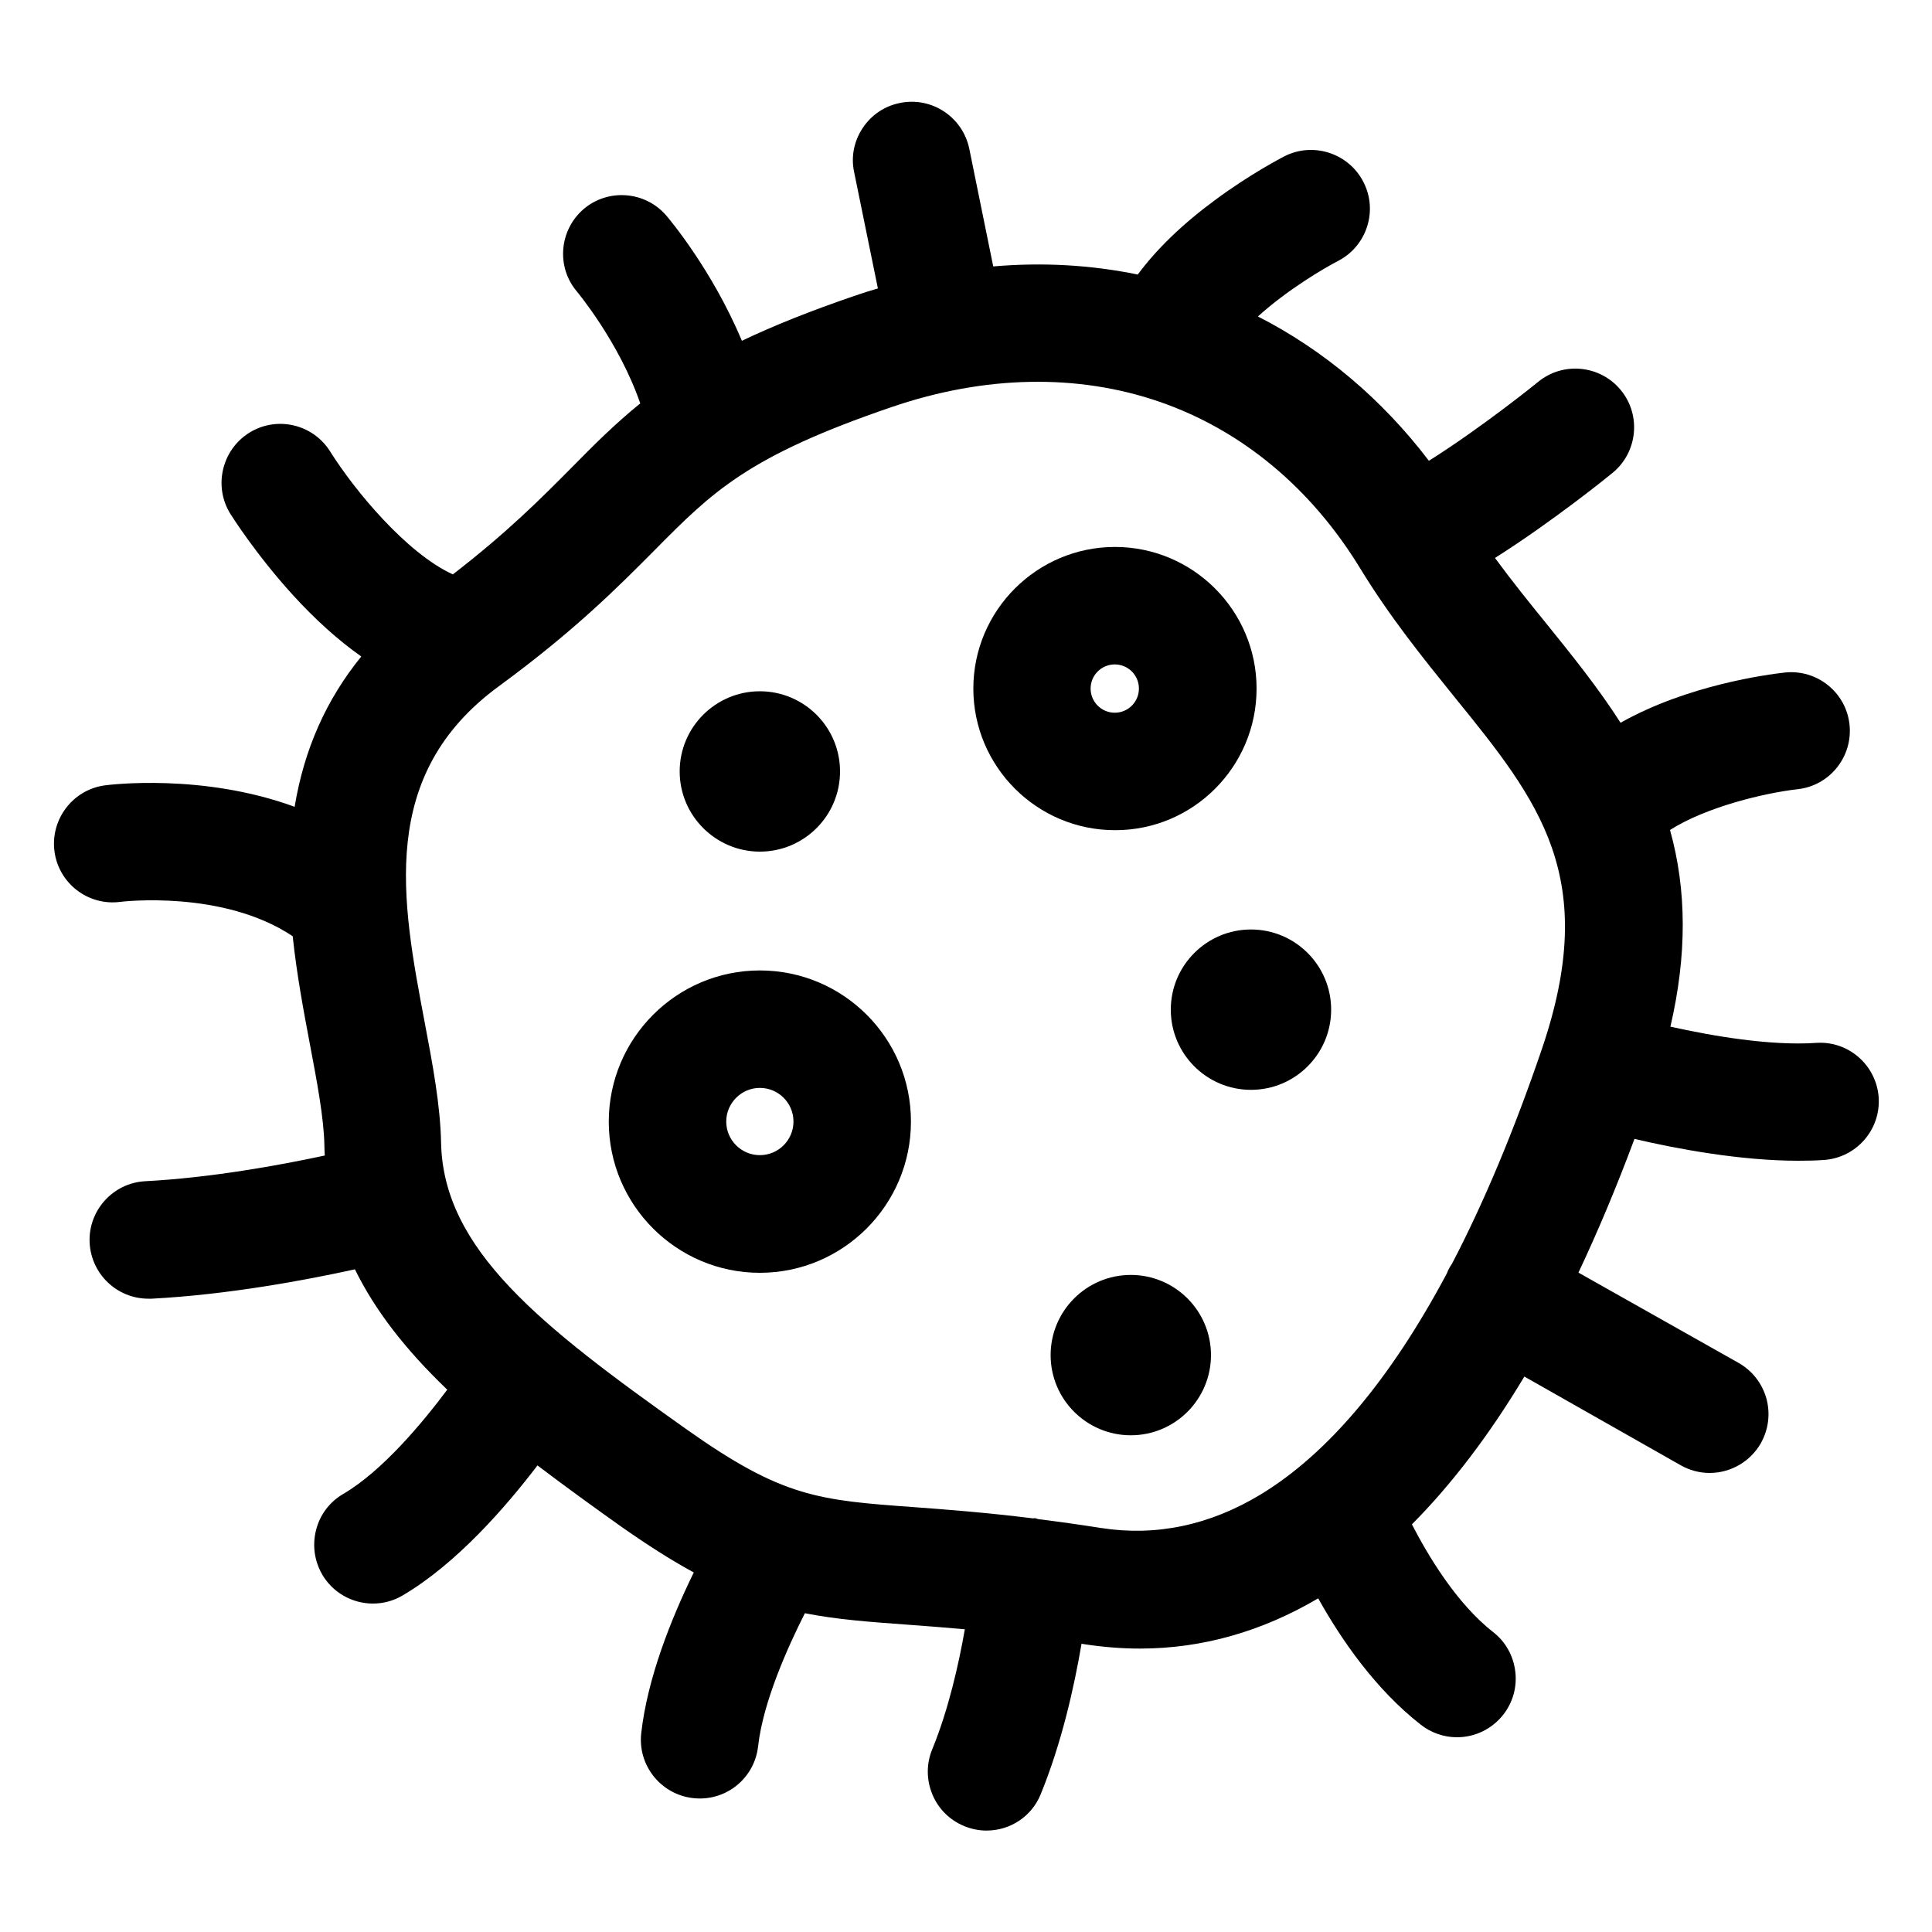 <?xml version="1.0" encoding="utf-8"?>
<!-- Generator: Adobe Illustrator 24.2.1, SVG Export Plug-In . SVG Version: 6.00 Build 0)  -->
<svg version="1.1" id="Ebene_1" xmlns="http://www.w3.org/2000/svg" xmlns:xlink="http://www.w3.org/1999/xlink" x="0px" y="0px"
	 viewBox="0 0 1000 1000" style="enable-background:new 0 0 1000 1000;" xml:space="preserve">
<g>
	<path d="M972.4,568c-1.2-16.7-15.7-29.4-32.4-28.2c-23.7,1.6-53.8-3.6-75.4-8.4c8.6-37.1,8.5-70.6-0.2-101.8
		c18.8-12,49.2-19.2,66-21.1c16.7-1.8,28.7-16.9,26.9-33.5c-1.8-16.7-16.9-28.7-33.5-26.9c-8.8,1-50.3,6.4-85,26
		c-11.7-18.3-25.4-35.2-38.7-51.7c-8.3-10.2-17.4-21.5-26.3-33.6c30.3-19.2,59.4-42.8,60.8-44c13-10.6,15-29.8,4.4-42.8
		c-10.6-13-29.8-15-42.8-4.4c-0.3,0.3-29.1,23.6-56.6,40.9c-24.2-31.8-54.4-57.3-88.5-74.7c15.1-13.7,33.9-24.8,41.4-28.7
		c14.9-7.6,20.9-26,13.2-40.9c-7.6-14.9-26-20.9-40.9-13.3c-0.7,0.4-17.4,8.9-36.1,22.8c-16.8,12.4-30.1,25.3-39.8,38.4
		c-24.3-5-49.3-6.4-74.8-4.2l-12.4-60.9c-3.4-16.4-19.4-27.1-35.9-23.7c-8,1.6-14.8,6.2-19.3,13c-4.5,6.8-6.1,14.9-4.4,22.8
		l12.3,60.2c-4.2,1.2-8.3,2.5-12.3,3.9c-22.5,7.7-41.6,15.3-58.1,23.2c-15.5-37-38-63.5-39.1-64.8c-10.9-12.7-30.1-14.2-42.8-3.4
		c-12.7,10.9-14.3,30.1-3.4,42.8c0.2,0.3,21.7,26,32.7,57.8c-13.1,10.6-24.1,21.6-35.5,33.2c-15.6,15.7-33,33.3-61.5,55.3
		c-24.1-11-51.1-43.8-63.5-63.6c-8.9-14.2-27.6-18.6-41.9-9.7c-14.2,8.9-18.6,27.7-9.8,41.9c0.5,0.8,13.1,20.9,32.5,42.2
		c11.7,12.8,23.5,23.4,35.3,31.7c-18.2,22.4-29.6,48.1-34.5,77.8c-47.7-17.5-96-11.4-98.2-11.1c-16.6,2.2-28.3,17.6-26.1,34.2
		c2.2,16.6,17.5,28.3,34.1,26.1c0.6-0.1,53.1-6.4,89.2,17.8c2.1,19.9,5.7,38.9,8.9,55.9c3.7,19.5,7.2,38,7.5,52.2
		c0,1.8,0.1,3.6,0.2,5.4c-23.3,5-58.8,11.5-93,13.3c-16.7,0.9-29.6,15.3-28.7,32c0.9,16.1,14.2,28.8,30.4,28.8c0.5,0,1.1,0,1.7,0
		c39.7-2.1,79.7-9.6,105.2-15.2c10.3,21,25.8,41.2,47.8,62.3c-12.5,16.7-33.4,42-53.9,54c-7,4.1-12,10.7-14,18.6
		c-2,7.9-0.9,16,3.2,23.1c5.4,9.3,15.5,15,26.2,15c5.4,0,10.7-1.4,15.4-4.2c27.9-16.4,53.4-45.8,69.8-67.3
		c14.6,11.1,29.6,21.9,42.8,31.3c13.8,9.7,26.3,17.7,38.1,24.1c-11.7,23.9-24,54.7-27.2,83.2c-0.9,8.1,1.4,16,6.5,22.4
		c5.1,6.3,12.3,10.3,20.4,11.2c1.1,0.1,2.3,0.2,3.4,0.2c15.5,0,28.5-11.6,30.2-27.1c2.6-23.1,15.5-51.6,24.2-68.8
		c16.7,3.3,33.6,4.5,52.7,5.9c9.8,0.7,19.6,1.5,30.1,2.4c-3.1,17.7-8.4,41.5-16.9,62.2c-3.1,7.5-3,15.8,0.1,23.3
		c3.1,7.5,9,13.3,16.5,16.4c3.7,1.5,7.6,2.3,11.5,2.3c12.4,0,23.5-7.4,28.1-18.9c10.7-26.2,17.2-54.9,21.1-77.8
		c0.4,0.1,0.8,0.1,1.2,0.2c9.7,1.5,19.5,2.3,29.1,2.3c32.1,0,63-8.8,92.2-26c12.1,21.7,29.8,47.2,53.1,65.4c5.3,4.2,12,6.5,18.7,6.5
		c9.4,0,18.2-4.3,24-11.7c5-6.4,7.2-14.4,6.2-22.4c-1-8.1-5-15.3-11.4-20.3c-19.1-14.9-33.9-39.9-42.1-55.8
		c20.5-20.6,40.1-46.3,58.2-76.5l80.9,45.9c4.6,2.6,9.7,4,15,4c10.9,0,21.1-5.9,26.5-15.4c4-7.1,5-15.3,2.9-23.1
		c-2.2-7.8-7.2-14.3-14.3-18.4L817,658.7c10.1-21.4,19.8-44.5,29-69.2c22.2,5.2,55,11.3,84.8,11.3c4.6,0,9.1-0.1,13.3-0.4
		C960.9,599.2,973.5,584.7,972.4,568z M798,543.2c-14.3,41.9-29.9,79.2-46.5,111c-0.3,0.4-0.7,1-1.1,1.7c-0.7,1.2-1.2,2.3-1.5,3.2
		c-29.3,55-61.8,93.5-96.5,114.5c-26.3,15.9-54.1,21.7-82.4,17.3c-10.8-1.7-21.4-3.2-32.6-4.6l-1.6-0.5l-1.1,0.1
		c-25.2-3.1-45.3-4.6-61.5-5.8c-49.5-3.6-68-5-117.6-40.1c-76.2-54-126.2-93.4-127.3-148.6c-0.4-19.3-4.3-40.2-8.5-62.3
		c-11.9-62.9-24.3-128,38.4-173.9c39.6-29,62.3-52,80.6-70.4c30.1-30.4,48.3-48.7,122.7-74.1c48.2-16.5,96.3-17.4,138.8-2.7
		c42.4,14.7,78.3,44.5,103.8,86.3c15.4,25.2,32.3,46.1,48.6,66.3C796.7,414.8,828.4,454.1,798,543.2z"/>
	<path d="M393.3,502.3c-43.1,0-78.2,35.1-78.2,78.3c0,43.1,35.1,78.2,78.2,78.2s78.2-35.1,78.2-78.2
		C471.6,537.4,436.5,502.3,393.3,502.3z M393.3,563.1c9.6,0,17.4,7.8,17.4,17.4c0,9.6-7.8,17.4-17.4,17.4c-9.6,0-17.4-7.8-17.4-17.4
		C375.9,571,383.7,563.1,393.3,563.1z"/>
	<path d="M650.4,356.4c0-40.4-32.9-73.3-73.3-73.3c-40.4,0-73.3,32.9-73.3,73.3s32.9,73.3,73.3,73.3
		C617.5,429.8,650.4,396.9,650.4,356.4z M589.5,356.4c0,6.9-5.6,12.5-12.5,12.5c-6.9,0-12.5-5.6-12.5-12.5c0-6.9,5.6-12.5,12.5-12.5
		C583.9,343.9,589.5,349.5,589.5,356.4z"/>
	<path d="M647.5,481.1c-22.9,0-41.5,18.6-41.5,41.5c0,22.9,18.6,41.5,41.5,41.5c22.9,0,41.5-18.6,41.5-41.5
		C689,499.7,670.4,481.1,647.5,481.1z"/>
	<path d="M585.3,659.9c-22.9,0-41.5,18.6-41.5,41.5c0,22.9,18.6,41.5,41.5,41.5s41.5-18.6,41.5-41.5
		C626.8,678.5,608.2,659.9,585.3,659.9z"/>
	<path d="M393.3,440.8c22.9,0,41.5-18.6,41.5-41.5s-18.6-41.5-41.5-41.5c-22.9,0-41.5,18.6-41.5,41.5S370.5,440.8,393.3,440.8z"/>
</g>
</svg>

